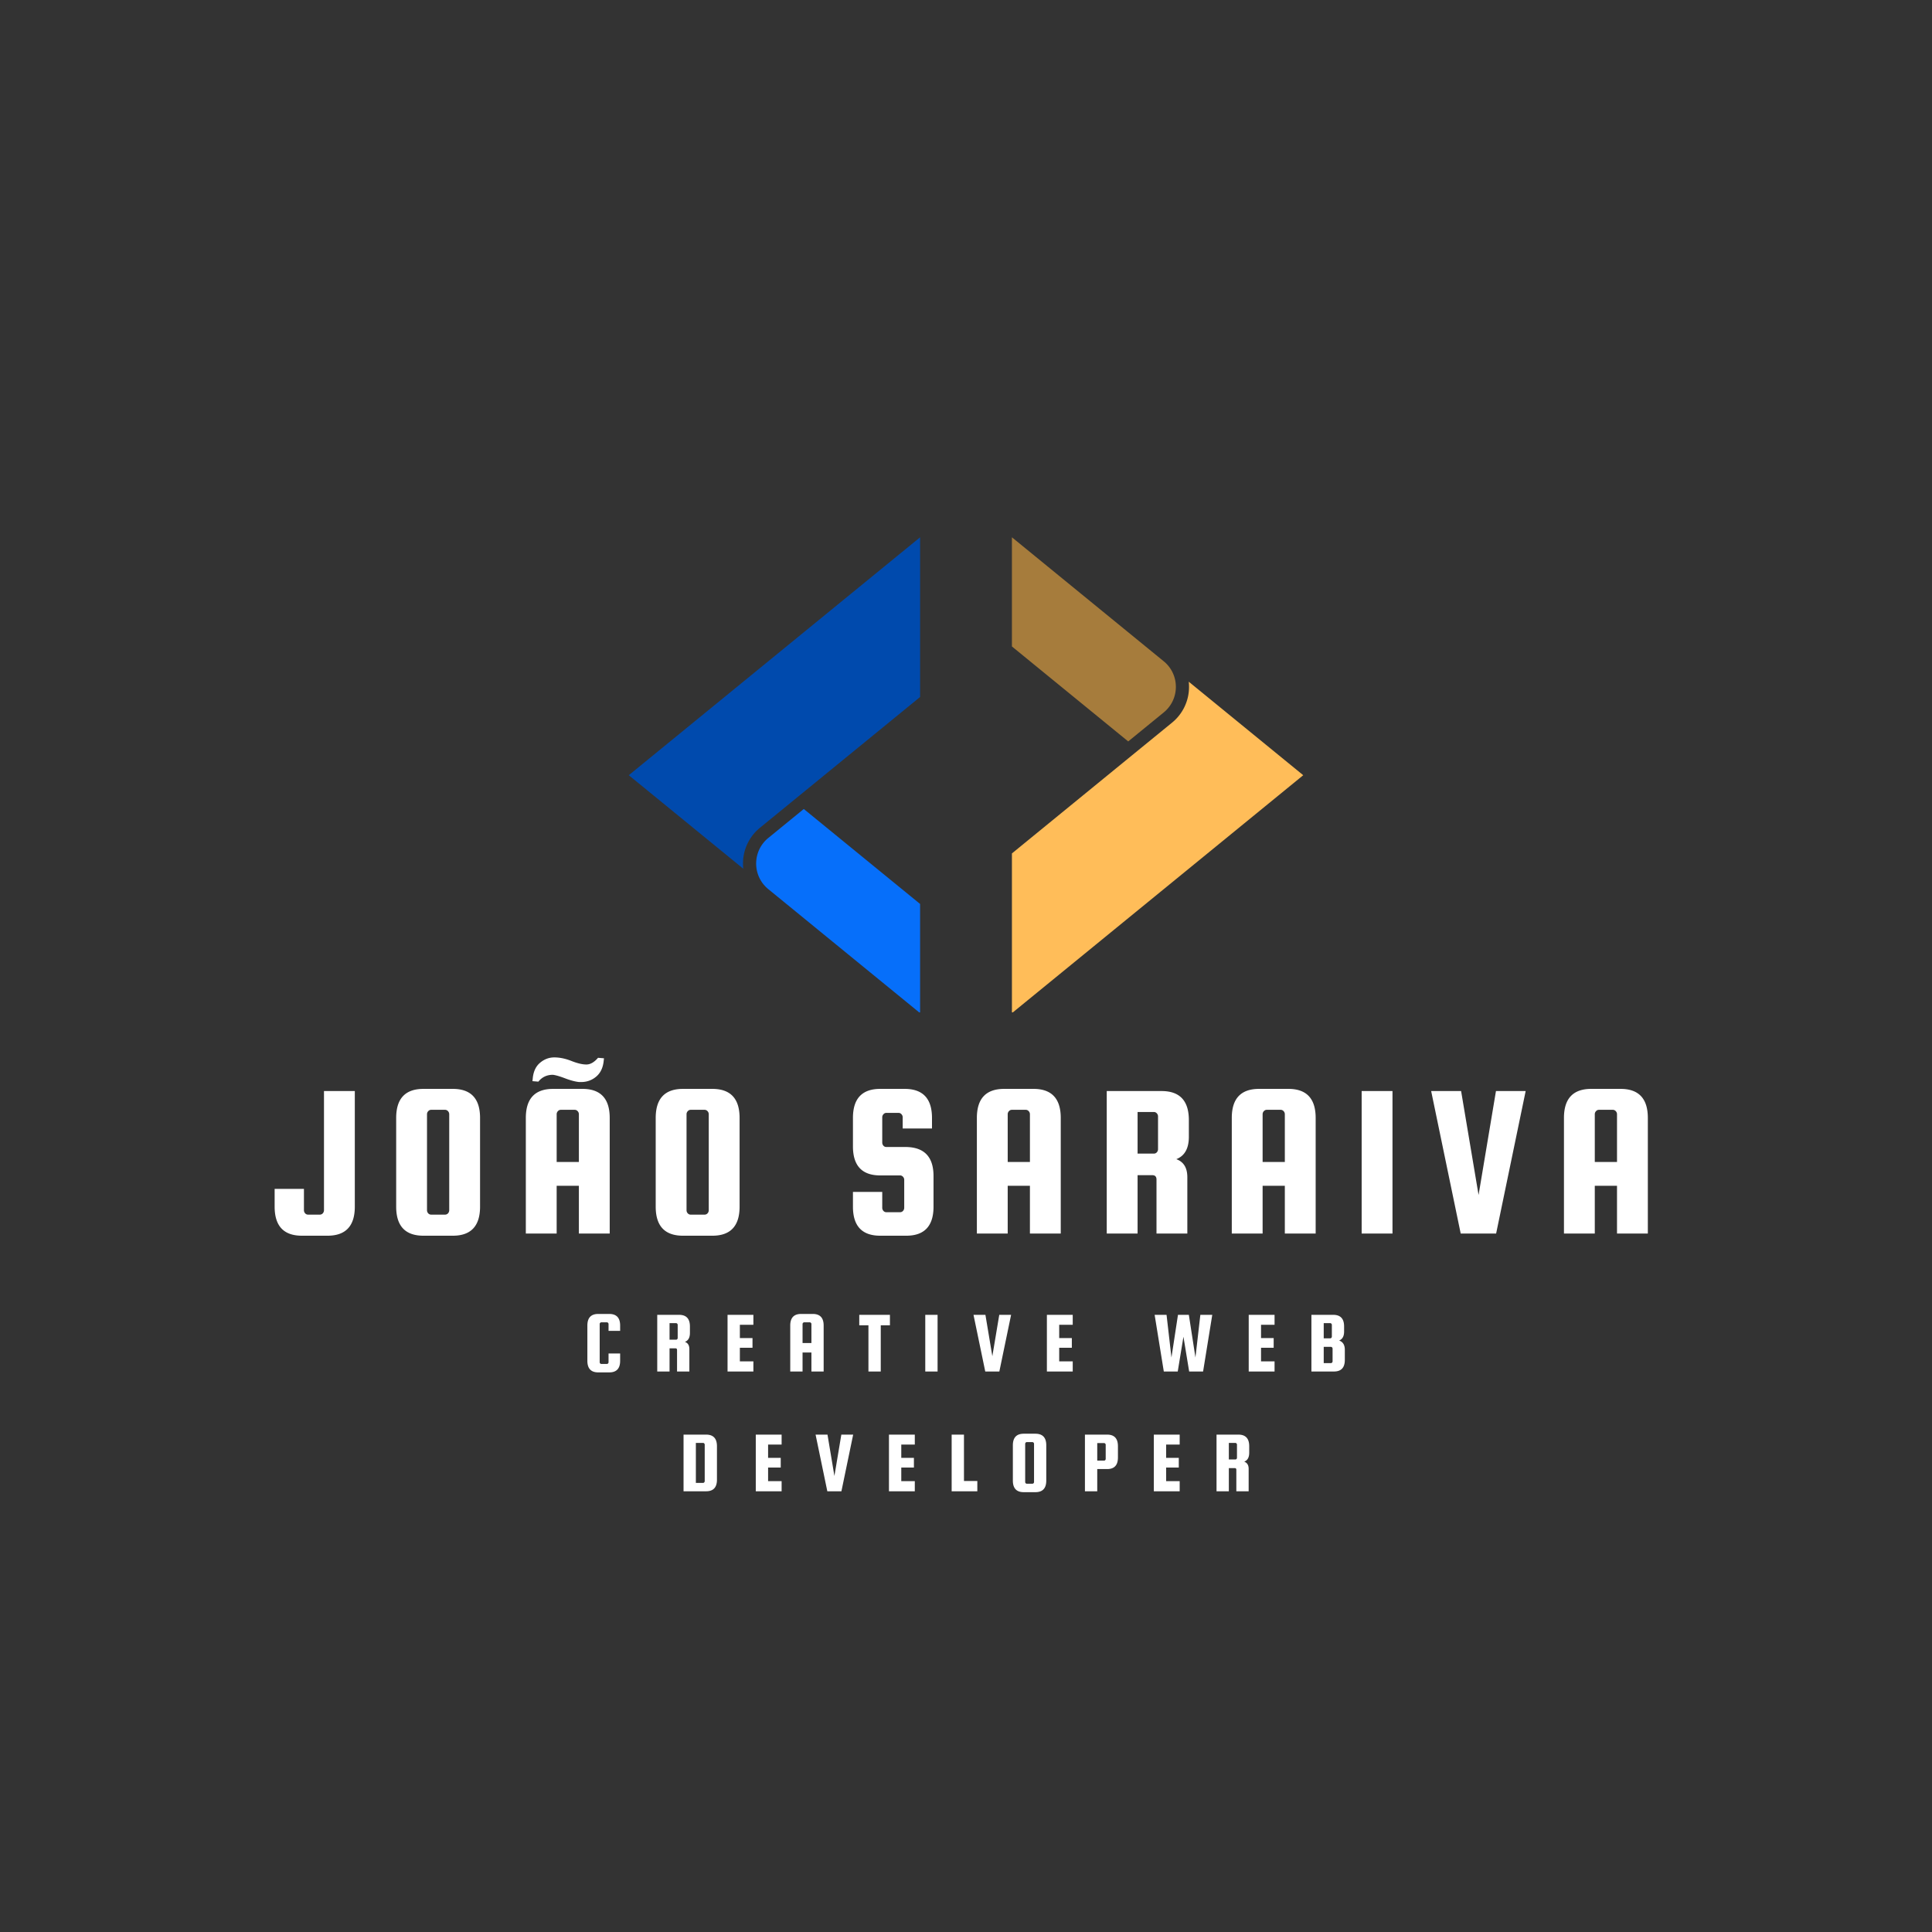 <svg xmlns="http://www.w3.org/2000/svg" width="500" height="500" version="1.0" viewBox="0 0 375 375"><rect x="0" y="0" width="375" height="375" fill="#333333" stroke="none"/><defs><clipPath id="a"><path d="M122.043 104.246H179V169h-56.957Zm0 0"/></clipPath><clipPath id="b"><path d="M146 157h33v39.496h-33Zm0 0"/></clipPath><clipPath id="c"><path d="M196 132h57v64.496h-57Zm0 0"/></clipPath><clipPath id="d"><path d="M196 104.246h33V144h-33Zm0 0"/></clipPath></defs><g clip-path="url(#a)"><path fill="#004aad" d="m122.043 150.469 56.547-46.18v30.996l-23.383 19.098-7.7 6.285a8.94 8.94 0 0 0-3.292 6.95c0 .335.015.667.055 1Zm0 0"/></g><g clip-path="url(#b)"><path fill="#066ffa" d="M149.125 172.582a6.39 6.39 0 0 1-2.355-4.965c0-1.933.859-3.746 2.355-4.969l6.89-5.625 22.575 18.434v21.191Zm0 0"/></g><g clip-path="url(#c)"><path fill="#ffbd59" d="m196.414 165.648 23.379-19.097 7.7-6.285a8.93 8.93 0 0 0 3.296-6.95q-.001-.503-.055-1l22.223 18.153-56.543 46.18Zm0 0"/></g><g clip-path="url(#d)"><path fill="#a67c3c" d="M196.414 125.477v-21.188l29.461 24.063a6.38 6.38 0 0 1 2.36 4.964c0 1.934-.86 3.746-2.36 4.97l-6.89 5.624Zm0 0"/></g><path fill="#fff" d="M62.885 211.773h5.984v22.438q-.002 5.642-5.312 5.64h-4.953q-5.297.001-5.297-5.64v-3.453h5.687v4.14q0 .345.235.61.233.251.578.25h2.266a.76.76 0 0 0 .578-.25.9.9 0 0 0 .234-.61Zm30.294 5.219v17.219q0 5.642-5.297 5.64h-5.688q-5.296.001-5.296-5.64v-17.219q0-5.638 5.296-5.64h5.688q5.297.001 5.297 5.64m-5.985 17.906v-18.625a.85.85 0 0 0-.234-.593.75.75 0 0 0-.578-.266h-2.688q-.344.001-.578.266a.85.85 0 0 0-.234.593v18.625q0 .345.234.61.234.251.578.25h2.688a.76.76 0 0 0 .578-.25.9.9 0 0 0 .234-.61m25.854-23.547c3.531 0 5.297 1.883 5.297 5.641v22.438h-5.984v-9.266h-4.313v9.266h-5.984v-22.438q0-5.638 5.297-5.64Zm-5 14.188h4.313v-9.266a.85.85 0 0 0-.235-.593.75.75 0 0 0-.578-.266h-2.687q-.345.001-.579.266a.85.85 0 0 0-.234.593Zm4.36-15.516q-1.16-.122-2.72-.718-1.564-.593-2.374-.688-1.752.002-2.813 1.328l-1.156-.094.047-.375q.153-2.09 1.39-3.156 1.248-1.078 2.813-1.078 1.56 0 3.312.688 1.746.689 2.907.687 1.153.002 2.265-1.297l1.157.094-.047.39c-.118 1.368-.594 2.415-1.438 3.141q-1.253 1.078-2.969 1.078Zm31.146 6.969v17.219q0 5.642-5.297 5.64h-5.688q-5.297.001-5.297-5.64v-17.219q0-5.638 5.297-5.64h5.688q5.297.001 5.297 5.64m-5.985 17.906v-18.625a.85.85 0 0 0-.234-.593.75.75 0 0 0-.578-.266h-2.688q-.344.001-.578.266a.85.85 0 0 0-.234.593v18.625q0 .345.234.61.233.251.578.25h2.688a.76.76 0 0 0 .578-.25.9.9 0 0 0 .234-.61m43.331-15.859h-5.688v-2.172a.85.85 0 0 0-.235-.594.75.75 0 0 0-.578-.265h-2.36a.73.73 0 0 0-.562.265.85.85 0 0 0-.234.594v4.906q0 .345.234.61a.74.74 0 0 0 .563.25h3.86c3.53.062 5.296 1.945 5.296 5.64v5.938q0 5.642-5.297 5.64h-5.047q-5.296.001-5.296-5.64v-2.86h5.687v3.079q0 .345.234.609a.74.74 0 0 0 .563.25h2.656a.76.76 0 0 0 .578-.25.9.9 0 0 0 .235-.61v-5.421a.85.85 0 0 0-.235-.594.75.75 0 0 0-.578-.266h-3.844q-5.296 0-5.296-5.64v-5.516q0-5.638 5.296-5.64h4.735q5.31.001 5.312 5.64Zm19.695-7.688c3.531 0 5.297 1.883 5.297 5.641v22.438h-5.984v-9.266h-4.313v9.266h-5.984v-22.438q0-5.638 5.297-5.64Zm-5 14.188h4.313v-9.266a.85.85 0 0 0-.235-.593.75.75 0 0 0-.578-.266h-2.687q-.344.001-.579.266a.85.85 0 0 0-.234.593Zm25.209 2.562v11.329h-5.985v-27.657h10.641c3.531 0 5.297 1.883 5.297 5.641v3.219q0 3.41-2.438 4.36 2.14.767 2.141 3.5v10.937h-5.984v-10.47c0-.57-.274-.859-.813-.859Zm0-12.265v8.078h3.156a.76.76 0 0 0 .578-.25.9.9 0 0 0 .235-.61v-6.359a.85.85 0 0 0-.235-.594.75.75 0 0 0-.578-.265Zm29.269-4.485c3.53 0 5.296 1.883 5.296 5.641v22.438h-5.984v-9.266h-4.312v9.266h-5.985v-22.438q0-5.638 5.297-5.64Zm-5 14.188h4.312v-9.266a.85.85 0 0 0-.234-.593.75.75 0 0 0-.578-.266h-2.688q-.345.001-.578.266a.85.85 0 0 0-.234.593Zm25.208-13.766v27.657h-5.984v-27.657Zm20.084 0h5.765l-5.734 27.657h-6.875l-5.734-27.657h5.812l3.39 20.172Zm24.182-.422c3.531 0 5.297 1.883 5.297 5.641v22.438h-5.984v-9.266h-4.313v9.266h-5.984v-22.438q0-5.638 5.297-5.64Zm-5 14.188h4.313v-9.266a.85.85 0 0 0-.235-.593.75.75 0 0 0-.578-.266h-2.687q-.345.001-.578.266a.85.85 0 0 0-.235.593Zm-191.43 38.871v-1.703h2.25v1.422q0 2.25-2.11 2.25h-2.14q-2.11 0-2.11-2.25v-6.844q0-2.25 2.11-2.25h2.14q2.11 0 2.11 2.25v1.031h-2.25v-1.328a.3.3 0 0 0-.094-.219.3.3 0 0 0-.234-.109h-1.078a.28.28 0 0 0-.22.11.3.3 0 0 0-.093.218v7.422q0 .129.094.234a.3.3 0 0 0 .219.094h1.078a.32.32 0 0 0 .234-.094.35.35 0 0 0 .094-.234m11.843-2.703v4.5h-2.39v-11h4.234q2.11 0 2.11 2.25v1.266q-.001 1.359-.97 1.734.858.314.86 1.39v4.36h-2.39v-4.172q-.001-.328-.313-.328Zm0-4.89v3.218h1.25a.32.32 0 0 0 .235-.094.37.37 0 0 0 .094-.25v-2.531a.32.32 0 0 0-.094-.234.3.3 0 0 0-.234-.11Zm13.648 7.421h2.625v1.969h-5.016v-11h5.016v1.937h-2.625v2.579h2.453v1.875h-2.453Zm14.153-9.203q2.11 0 2.11 2.25v8.922h-2.375v-3.688h-1.72v3.688h-2.39v-8.922q0-2.25 2.11-2.25Zm-1.984 5.64h1.719v-3.687a.3.3 0 0 0-.094-.219.3.3 0 0 0-.235-.109h-1.078a.28.28 0 0 0-.218.11.3.3 0 0 0-.094.218Zm11.005-3.437v-2.031h5.953v2.031h-1.78v8.969h-2.391v-8.969Zm15.202-2.031v11h-2.39v-11Zm11.973 0h2.297l-2.282 11h-2.734l-2.281-11h2.312l1.344 8.031Zm11.634 9.031h2.625v1.969h-5.015v-11h5.015v1.937h-2.625v2.579h2.453v1.875h-2.453Zm23.053-9.031h2.11l1.281 8.281.953-8.281h2.313l-1.782 11h-2.703l-1.11-6.75-1.108 6.75h-2.704l-1.78-11h2.312l.953 8.281Zm16.122 9.031h2.625v1.969h-5.016v-11h5.016v1.937h-2.625v2.579h2.453v1.875h-2.453Zm15.154-4.047q1.108.392 1.109 1.797v1.969q0 2.25-2.11 2.25h-4.375v-11h4.235q2.109 0 2.109 2.25v1q0 1.359-.969 1.734m-1.735-3.375h-1.25v2.953h1.25a.32.32 0 0 0 .234-.093.37.37 0 0 0 .094-.25v-2.266a.32.32 0 0 0-.094-.234.3.3 0 0 0-.234-.11m.469 7.422v-2.469a.32.32 0 0 0-.094-.234.3.3 0 0 0-.234-.11h-1.391v3.157h1.39a.3.3 0 0 0 .235-.11.35.35 0 0 0 .094-.234M137.05 278.457q2.11 0 2.11 2.25v6.5q0 2.25-2.11 2.25h-4.374v-11Zm-.265 9.031v-7.078a.32.32 0 0 0-.094-.234.3.3 0 0 0-.234-.11h-1.39v7.766h1.39a.3.3 0 0 0 .234-.11.35.35 0 0 0 .094-.234m12.302 0h2.625v1.969h-5.015v-11h5.015v1.937h-2.625v2.579h2.453v1.875h-2.453Zm14.216-9.031h2.297l-2.281 11h-2.735l-2.28-11h2.312l1.343 8.031Zm11.635 9.031h2.625v1.969h-5.016v-11h5.016v1.937h-2.625v2.579h2.453v1.875h-2.453Zm12.169-.031h2.593v2h-4.984v-11h2.39Zm15.973-6.922v6.844q0 2.25-2.109 2.25h-2.266q-2.109 0-2.109-2.25v-6.844q0-2.25 2.11-2.25h2.265q2.11 0 2.11 2.25m-2.375 7.125v-7.422a.3.3 0 0 0-.093-.219.3.3 0 0 0-.235-.109H199.3a.28.28 0 0 0-.219.11.3.3 0 0 0-.093.218v7.422q0 .129.093.234a.3.3 0 0 0 .22.094h1.077a.32.32 0 0 0 .235-.094.35.35 0 0 0 .093-.234m14.191-9.203q2.093 0 2.094 2.25v2.187q-.001 2.25-2.094 2.25h-1.922v4.313h-2.39v-11Zm-.281 4.703v-2.734a.3.3 0 0 0-.094-.22.3.3 0 0 0-.234-.108h-1.313v3.406h1.313a.32.32 0 0 0 .234-.094.37.37 0 0 0 .094-.25m11.734 4.328h2.624v1.969h-5.015v-11h5.015v1.937h-2.625v2.579h2.453v1.875h-2.453Zm12.168-2.531v4.5h-2.39v-11h4.234q2.11 0 2.11 2.25v1.266q-.001 1.359-.97 1.734c.57.21.86.672.86 1.39v4.36h-2.39v-4.172q-.001-.328-.313-.328Zm0-4.89v3.218h1.25a.32.32 0 0 0 .235-.094.37.37 0 0 0 .093-.25v-2.531a.32.32 0 0 0-.093-.234.3.3 0 0 0-.235-.11Zm0 0"/></svg>
